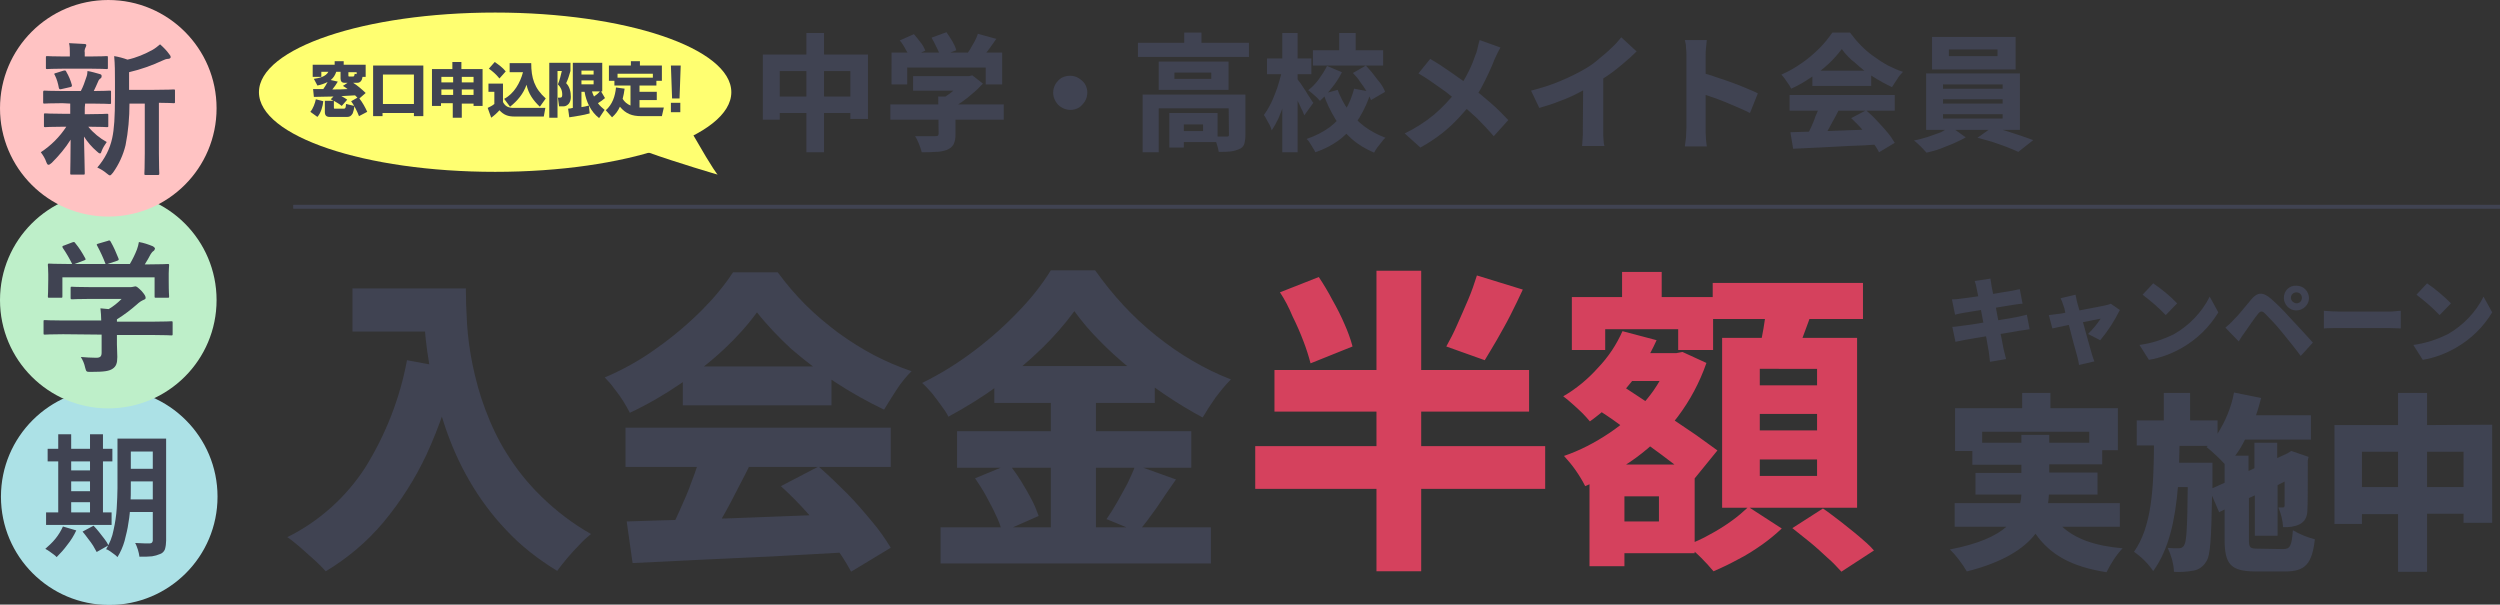 <?xml version="1.0" encoding="utf-8"?>
<!-- Generator: Adobe Illustrator 27.8.1, SVG Export Plug-In . SVG Version: 6.00 Build 0)  -->
<svg version="1.1" id="レイヤー_1" xmlns="http://www.w3.org/2000/svg" xmlns:xlink="http://www.w3.org/1999/xlink" x="0px"
	 y="0px" viewBox="0 0 637.2 154.1" style="enable-background:new 0 0 637.2 154.1;" xml:space="preserve">
<rect x="0" y="0" width="637.2" height="154.1" fill="#333333" stroke="none"/>
<style type="text/css">
	.st0{fill:#ACE1E6;}
	.st1{fill:#404352;}
	.st2{fill:#BEEFC9;}
	.st3{fill:#FFC3C3;}
	.st4{fill:#D5415D;}
	.st5{fill:#3F4352;}
	.st6{fill:#FFFF71;}
</style>
<g transform="translate(0 0)">
	<g transform="translate(0.243 98.994)">
		<g transform="translate(0 0)">
			<ellipse class="st0" cx="27.6" cy="27.6" rx="27.6" ry="27.6"/>
			<path class="st1" d="M31.2,12.8h9v3.3h-8.9L31.2,12.8z M31.2,20.5h9v3.2h-8.9L31.2,20.5z M31.2,28.3h9v3.2h-9V28.3z M38.6,12.8
				h3.5v26c0,0.7-0.1,1.5-0.3,2.2c-0.2,0.5-0.6,1-1.2,1.2c-0.7,0.3-1.4,0.5-2.1,0.6c-0.9,0.1-1.9,0.1-3.2,0.1
				c-0.1-0.6-0.2-1.2-0.4-1.8c-0.2-0.6-0.4-1.2-0.7-1.7c0.8,0,1.5,0.1,2.3,0.1h1.5c0.2,0,0.4-0.1,0.5-0.2c0.1-0.2,0.2-0.3,0.2-0.5
				V12.8z M29.7,12.8h3.4v12.4c0,1.3,0,2.7-0.1,4.3s-0.2,3.1-0.5,4.7c-0.2,1.6-0.6,3.1-1,4.7c-0.4,1.4-1,2.8-1.8,4.1
				c-0.3-0.3-0.5-0.5-0.8-0.7c-0.4-0.3-0.7-0.5-1.1-0.8c-0.3-0.2-0.6-0.4-1-0.5c0.9-1.5,1.6-3.2,1.9-4.9c0.4-1.8,0.7-3.7,0.8-5.5
				c0.1-1.9,0.2-3.6,0.2-5.2V12.8z M11.9,15.4h16.5v3.2H11.9V15.4z M16.2,20.9h8.2v2.8h-8.2L16.2,20.9z M16.2,26.2h8.2V29h-8.2
				L16.2,26.2z M11.5,31.6h16.7v3.2H11.5V31.6z M14.6,11.7h3.3v21.1h-3.3L14.6,11.7z M22.7,11.7H26v21.1h-3.3V11.7z M15.8,35.2
				l3.4,1c-0.6,1.3-1.4,2.6-2.3,3.7C16.1,41,15.2,42,14.2,43c-0.3-0.3-0.5-0.5-0.8-0.7c-0.4-0.3-0.7-0.5-1.1-0.8
				c-0.3-0.2-0.6-0.4-1-0.6c0.9-0.8,1.8-1.6,2.6-2.6C14.7,37.3,15.3,36.3,15.8,35.2z M20.8,36.5l2.8-1.5c0.5,0.5,0.9,1,1.4,1.6
				s0.9,1.2,1.4,1.8c0.4,0.5,0.7,1,1,1.6l-3,1.7c-0.3-0.5-0.6-1.1-0.9-1.6c-0.4-0.6-0.8-1.2-1.3-1.8C21.7,37.6,21.3,37.1,20.8,36.5z
				"/>
		</g>
	</g>
	<g transform="translate(0 48.886)">
		<ellipse class="st2" cx="27.6" cy="27.6" rx="27.6" ry="27.6"/>
		<path class="st1" d="M25.9,36.4v4.6c0,1-0.4,1.3-1.4,1.3c-1.3,0-2.6-0.1-3.9-0.2c0.5,0.8,0.9,1.7,1.1,2.7c0.3,1.1,0.3,1.1,1.4,1.1
			c3.5,0,4.7-0.2,5.6-0.8c0.9-0.6,1.2-1.4,1.2-3c0-1-0.1-2.3-0.1-3.2v-2.4h9.2c3.3,0,4.4,0.1,4.6,0.1c0.4,0,0.4,0,0.4-0.4v-2.8
			c0-0.4,0-0.4-0.4-0.4c-0.2,0-1.3,0.1-4.6,0.1h-9.2v-0.6c1.8-1.1,3.5-2.4,5.1-3.8c0.5-0.5,1.1-0.9,1.8-1.2c0.3-0.1,0.5-0.3,0.4-0.6
			c0-0.3-0.3-0.8-1-1.6c-0.9-0.9-1.3-1.2-1.6-1.2c-0.2,0-0.3,0.1-0.5,0.1c-0.3,0.1-0.6,0.1-0.9,0.1h-10c-3.4,0-4.6-0.1-4.7-0.1
			c-0.4,0-0.4,0-0.4,0.4V27c0,0.3,0,0.4,0.4,0.4c0.2,0,1.4-0.1,4.7-0.1h7.9c-1,1-2.1,1.9-3.3,2.6l-2.1-0.2c0.1,1,0.2,2.1,0.2,3.1
			h-9.7c-3.3,0-4.4-0.1-4.6-0.1c-0.4,0-0.4,0-0.4,0.4V36c0,0.4,0,0.4,0.4,0.4c0.2,0,1.3-0.1,4.6-0.1L25.9,36.4z M16.3,13.7
			c-0.4,0.1-0.5,0.2-0.3,0.6c0.9,1.3,1.7,2.7,2.4,4.1h-1c-3.4,0-4.6-0.1-4.8-0.1c-0.4,0-0.4,0-0.4,0.4c0,0.3,0.1,0.9,0.1,2.3v1.4
			c0,3.3-0.1,3.9-0.1,4.2c0,0.4,0,0.4,0.4,0.4h2.9c0.4,0,0.4,0,0.4-0.4v-4.8h23.5v4.8c0,0.4,0,0.4,0.4,0.4h2.9c0.4,0,0.4,0,0.4-0.4
			c0-0.2-0.1-0.8-0.1-4.1v-1.7c0-1.1,0.1-1.8,0.1-2c0-0.4,0-0.4-0.4-0.4c-0.2,0-1.4,0.1-4.8,0.1h-1c0.6-0.9,1-1.7,1.5-2.6
			c0.2-0.3,0.4-0.6,0.7-0.8c0.2-0.1,0.3-0.3,0.4-0.6c0-0.2-0.2-0.4-0.5-0.6c-1.2-0.5-2.4-0.9-3.6-1.1c-0.1,0.7-0.3,1.3-0.5,1.9
			c-0.5,1.3-1.1,2.5-1.8,3.7h-5.7l2.4-0.8c0.5-0.2,0.5-0.2,0.4-0.6c-0.6-1.5-1.2-2.9-2-4.3c-0.2-0.3-0.3-0.4-0.7-0.2l-2.4,0.7
			c-0.4,0.1-0.6,0.2-0.3,0.6c0.8,1.5,1.5,3,2.1,4.6H19l2.4-0.9c0.5-0.2,0.5-0.2,0.3-0.6c-0.7-1.3-1.5-2.6-2.5-3.8
			c-0.2-0.3-0.3-0.4-0.8-0.2L16.3,13.7z"/>
	</g>
	<ellipse class="st3" cx="27.6" cy="27.6" rx="27.6" ry="27.6"/>
	<path class="st1" d="M36.9,26.2v12.9c0,3.5-0.1,4.9-0.1,5.1c0,0.4,0,0.4,0.4,0.4h3c0.3,0,0.4,0,0.4-0.4c0-0.2-0.1-1.6-0.1-5.1V26.2
		c2.5,0,3.5,0.1,3.7,0.1c0.4,0,0.4,0,0.4-0.4v-2.7c0-0.4,0-0.4-0.4-0.4c-0.2,0-1.4,0.1-5,0.1h-6.3v-4.5c3-0.7,5.8-1.7,8.6-3
		c0.4-0.2,0.9-0.4,1.4-0.4c0.3,0,0.6-0.2,0.6-0.4c0-0.3-0.1-0.5-0.3-0.7c-0.7-1-1.5-1.8-2.4-2.6c-0.6,0.5-1.2,1-1.9,1.4
		c-2,1.1-4.1,2-6.4,2.5c-1.1-0.4-2.2-0.7-3.4-0.9c0.2,2.2,0.2,4.1,0.2,6.3v4c0,5.3-0.2,8.3-0.7,10.6c-0.6,2.8-1.9,5.3-3.8,7.5
		c0.9,0.4,1.7,0.9,2.4,1.5c0.4,0.3,0.6,0.5,0.8,0.5c0.3,0,0.4-0.3,0.8-0.7c1.5-2.1,2.6-4.5,3.2-7c0.7-3.5,1-7.1,1-10.6H36.9z
		 M17.9,26.4c0,0.6,0,1.2,0,2V29H16c-3.2,0-4.2-0.1-4.4-0.1c-0.4,0-0.4,0-0.4,0.4V32c0,0.4,0,0.4,0.4,0.4c0.2,0,1.3-0.1,4.4-0.1h0.9
		c-1.7,2.6-3.9,4.8-6.5,6.5c0.6,0.8,1.1,1.6,1.4,2.5c0.2,0.5,0.3,0.7,0.6,0.7c0.2,0,0.4-0.2,0.8-0.5c1.8-1.8,3.5-3.8,4.8-5.9
		c0,4.6-0.1,7.3-0.1,8.5c0,0.4,0,0.4,0.4,0.4h2.9c0.4,0,0.4,0,0.4-0.4c0-1.3-0.1-4.2-0.2-9.3c0.9,1.4,2,2.7,3.3,3.8
		c0.4,0.4,0.6,0.5,0.8,0.5c0.2,0,0.3-0.2,0.4-0.6c0.3-0.8,0.8-1.6,1.3-2.3c-1.8-1-3.4-2.3-4.7-3.9h0.3c3.1,0,4.2,0.1,4.4,0.1
		c0.4,0,0.4,0,0.4-0.4v-2.6c0-0.4,0-0.4-0.4-0.4c-0.2,0-1.3,0.1-4.4,0.1h-1.2v-0.7c0-0.7,0-1.4,0.1-2h1.7c3.2,0,4.3,0.1,4.5,0.1
		c0.4,0,0.4,0,0.4-0.4v-2.6c0-0.4,0-0.4-0.4-0.4s-1.4,0.1-4,0.1c0.4-0.8,0.7-1.5,1.1-2.4c0.1-0.3,0.3-0.6,0.6-0.8
		c0.2-0.1,0.3-0.3,0.3-0.6c0-0.3-0.1-0.4-0.4-0.5c-1.1-0.3-2-0.6-3.2-0.8c0,0.5-0.1,1.1-0.3,1.6c-0.4,1.2-0.8,2.4-1.4,3.5h-4.7
		c-3.2,0-4.3-0.1-4.5-0.1c-0.3,0-0.4,0-0.4,0.4V26c0,0.4,0,0.4,0.4,0.4c0.2,0,1.3-0.1,4.5-0.1L17.9,26.4z M22.8,17.5
		c3,0,4.1,0.1,4.3,0.1c0.4,0,0.4,0,0.4-0.4v-2.5c0-0.4,0-0.4-0.4-0.4c-0.2,0-1.2,0.1-4.3,0.1h-1.2v-1c-0.1-0.4,0-0.9,0.2-1.3
		c0.1-0.2,0.2-0.4,0.2-0.6c0-0.2-0.2-0.3-0.6-0.3c-1.3-0.1-2.5-0.1-3.8-0.2c0.2,0.8,0.2,1.6,0.2,2.4v1h-1.4c-3,0-4.1-0.1-4.3-0.1
		c-0.4,0-0.4,0-0.4,0.4v2.5c0,0.4,0,0.4,0.4,0.4c0.2,0,1.3-0.1,4.3-0.1L22.8,17.5z M17.9,22.2c0.4-0.1,0.5-0.2,0.4-0.6
		c-0.3-1.1-0.8-2.3-1.4-3.3c-0.1-0.3-0.2-0.4-0.7-0.3l-1.9,0.6c-0.5,0.1-0.6,0.2-0.3,0.6c0.5,1,0.8,2.1,1,3.2
		c0.1,0.4,0.3,0.4,0.7,0.3L17.9,22.2z"/>
</g>
<g transform="translate(73.234 8.208)">
	<path class="st1" d="M16.6,65.3h23v11h-23V65.3z M34.3,65.3h11.2c0,2.6,0.1,5.6,0.3,8.9c0.2,3.5,0.7,7,1.4,10.5
		C48,88.5,49,92.3,50.4,96c1.5,4,3.3,7.9,5.6,11.5c2.5,4,5.4,7.6,8.8,10.9c3.8,3.7,8,6.9,12.6,9.5c-1,0.8-2,1.7-2.9,2.7
		c-1.1,1.1-2.2,2.3-3.2,3.5c-1,1.2-1.9,2.3-2.5,3.2c-4.8-2.9-9.3-6.4-13.1-10.5c-3.6-3.8-6.7-8-9.3-12.5c-2.5-4.3-4.5-8.8-6.1-13.5
		c-1.5-4.4-2.7-8.8-3.6-13.4c-0.8-4-1.4-8.1-1.7-12.2C34.5,71.4,34.3,68.1,34.3,65.3z M30.5,83.6l12.4,2.3
		c-1.7,7.5-4.2,14.7-7.4,21.7c-2.9,6.2-6.6,12-11,17.3c-4.2,5-9.2,9.2-14.7,12.5c-0.9-1-1.8-1.9-2.8-2.8c-1.2-1.1-2.5-2.2-3.7-3.3
		c-1.3-1.1-2.4-2-3.3-2.6c8.1-4,15-10.2,19.9-17.8C25.1,102.5,28.7,93.3,30.5,83.6z M86.5,124.7c4.9-0.2,10.6-0.3,16.9-0.5
		c6.3-0.2,13-0.4,20-0.7c7-0.3,13.9-0.5,20.6-0.8l-0.3,9.8c-6.5,0.4-13.2,0.7-19.9,1.1c-6.7,0.3-13.2,0.6-19.3,0.9
		c-6.1,0.3-11.6,0.6-16.5,0.8L86.5,124.7z M86.2,100.8h67.6v10H86.2V100.8z M100.8,85.2h37.9v9.9h-37.9L100.8,85.2z M105.4,107.4
		l12.3,3.3c-1.2,2.5-2.6,5-3.9,7.6s-2.7,5-4,7.3c-1.3,2.3-2.5,4.3-3.7,6.1l-9.4-3.1c1.1-2,2.2-4.2,3.3-6.7c1.1-2.4,2.2-4.9,3.1-7.5
		C104.1,111.9,104.8,109.6,105.4,107.4L105.4,107.4z M125.8,115.7l9.6-5c2.4,2.1,4.7,4.3,7.1,6.7c2.4,2.4,4.5,4.9,6.5,7.3
		c1.8,2.1,3.4,4.4,4.8,6.7l-10.1,6.1c-1.3-2.4-2.8-4.8-4.5-6.9c-1.9-2.6-4.1-5.2-6.4-7.8C130.5,120.2,128.1,117.8,125.8,115.7
		L125.8,115.7z M119.7,71.4c-2.4,3.3-5.2,6.4-8.3,9.3c-3.5,3.3-7.3,6.2-11.2,8.9c-4.1,2.8-8.4,5.3-12.9,7.4c-0.5-1-1.1-2-1.7-3
		c-0.7-1.1-1.5-2.2-2.3-3.2c-0.7-1-1.5-1.9-2.4-2.8c4.7-2,9.2-4.5,13.3-7.5c4.1-2.9,7.9-6.1,11.4-9.6c3-3,5.7-6.2,8-9.7H125
		c2.2,3,4.5,5.7,7.1,8.3c2.6,2.6,5.4,4.9,8.3,7.1c2.9,2.1,5.9,4,9.1,5.7c3.1,1.6,6.3,3,9.6,4.1c-1.4,1.4-2.7,3-3.8,4.7
		c-1.2,1.8-2.2,3.5-3.2,5.1c-4.2-2-8.3-4.3-12.3-6.9c-4-2.6-7.8-5.5-11.5-8.7C125.2,77.7,122.3,74.7,119.7,71.4z M200.6,71.1
		c-2.5,3.4-5.3,6.6-8.3,9.5c-3.5,3.4-7.2,6.5-11.1,9.4c-4,3-8.3,5.6-12.7,8c-0.5-1-1.1-1.9-1.8-2.8c-0.8-1.1-1.6-2.2-2.4-3.2
		c-0.8-0.9-1.6-1.8-2.5-2.6c4.7-2.3,9.2-5.1,13.4-8.3c4.1-3.1,7.9-6.5,11.4-10.2c3-3.1,5.7-6.5,8-10.2h11.3c2.2,3.1,4.6,6.1,7.2,8.9
		c2.6,2.8,5.4,5.4,8.4,7.8c2.9,2.3,6,4.5,9.3,6.4c3.1,1.8,6.3,3.4,9.7,4.7c-1.4,1.4-2.7,3-3.9,4.6c-1.2,1.7-2.3,3.4-3.3,5.1
		c-3.2-1.7-6.3-3.6-9.3-5.6c-3.1-2.1-6.2-4.4-9.1-6.8c-2.9-2.4-5.6-4.8-8-7.3C204.5,76.1,202.5,73.7,200.6,71.1z M180.2,85.1h40.9
		v9.4h-40.9V85.1z M170.7,101.7h59.7v9.3h-59.7L170.7,101.7z M166.5,126.2h68.9v9.2h-68.9V126.2z M194.6,88.9h11.5v41.8h-11.5
		L194.6,88.9z M175.3,113.7l8.7-3.6c1,1.3,2,2.7,3,4.3s1.9,3.2,2.7,4.7c0.7,1.3,1.3,2.8,1.8,4.2l-9.3,4.1c-0.4-1.5-0.9-2.9-1.6-4.3
		c-0.7-1.6-1.6-3.2-2.5-4.9S176.2,115.1,175.3,113.7z M216.2,110.3l10.3,3.7c-1.7,2.4-3.4,4.9-5,7.3c-1.5,2.1-3,4.2-4.7,6.1l-8-3.3
		c0.9-1.3,1.8-2.7,2.7-4.3s1.8-3.2,2.7-4.9C214.9,113.4,215.6,111.9,216.2,110.3z"/>
	<path class="st4" d="M253,66.3l9.9-3.9c1.2,1.8,2.4,3.8,3.5,5.9c1.2,2.1,2.2,4.1,3.1,6.2c0.8,1.8,1.5,3.7,2,5.6l-10.7,4.3
		c-0.5-1.9-1.1-3.8-1.8-5.6c-0.8-2.1-1.7-4.2-2.8-6.4C255.3,70.2,254.2,68.1,253,66.3z M303.2,62l11.7,3.6c-1,2.2-2.1,4.4-3.2,6.6
		c-1.1,2.2-2.3,4.2-3.4,6.2c-1.1,1.9-2.2,3.7-3.1,5.2l-9.8-3.5c0.9-1.6,1.9-3.5,2.8-5.6s1.9-4.2,2.8-6.4
		C301.9,66,302.6,63.9,303.2,62L303.2,62z M251.6,86.1h64.9v10.6h-64.9V86.1z M246.7,105.5h73.9v10.9h-73.9L246.7,105.5z
		 M277.6,60.8H289v76.6h-11.4V60.8z M337.9,81.8h16.2v7.1h-16.2V81.8z M340.2,61.1h10.1v13.2h-10.1L340.2,61.1z M336.7,110.2h22
		v22.6h-22v-8.1h12.9v-6.4h-12.9L336.7,110.2z M327.4,67.5h36V81h-8.9v-5.3h-18.6V81h-8.5V67.5z M331.9,110.2h8.9v25.9h-8.9V110.2z
		 M352.3,81.8h1.7l1.6-0.3l6.1,2.8c-1.7,4.9-4.2,9.6-7.3,13.7c-3,4-6.6,7.5-10.7,10.5c-4,2.9-8.4,5.3-12.9,7.2
		c-0.7-1.4-1.5-2.7-2.4-4c-0.9-1.3-1.9-2.5-3-3.7c4.1-1.4,7.9-3.4,11.5-5.8c3.6-2.4,6.7-5.2,9.5-8.5c2.6-3.1,4.6-6.6,5.9-10.4
		L352.3,81.8z M340.3,76.2l8.7,2.3c-1.9,4.2-4.3,8.2-7.3,11.7c-2.8,3.4-6.1,6.4-9.7,9c-0.6-0.7-1.2-1.4-1.9-2.1
		c-0.8-0.8-1.7-1.6-2.6-2.4s-1.6-1.4-2.3-1.9c3.3-1.9,6.3-4.4,8.8-7.2C336.7,82.8,338.8,79.6,340.3,76.2L340.3,76.2z M333.1,95.6
		l5.6-6.5c1.9,1.3,4.1,2.7,6.5,4.3s4.7,3.1,7.1,4.7c2.4,1.6,4.6,3.1,6.8,4.6c2.1,1.5,3.9,2.8,5.4,3.9l-6.1,7.5
		c-1.4-1.2-3.1-2.6-5.1-4.1c-2.1-1.6-4.2-3.2-6.6-4.9c-2.3-1.7-4.7-3.3-7-5S335.1,96.9,333.1,95.6L333.1,95.6z M363.3,63.9h38.3v9.2
		h-38.3V63.9z M375.3,97.3v4.2h14.6v-4.2H375.3z M375.3,108.9v4.2h14.6v-4.2H375.3z M375.3,85.8V90h14.6v-4.2H375.3z M365.7,77.9
		h34.4v43.3h-34.4L365.7,77.9z M377.1,68.9l11.8,1.4c-0.8,2.5-1.7,4.9-2.6,7.3c-0.9,2.4-1.8,4.4-2.5,6.2l-8.9-1.6
		c0.3-1.3,0.6-2.7,0.9-4.3s0.6-3.1,0.8-4.7C376.9,71.6,377,70.1,377.1,68.9L377.1,68.9z M372.4,121l8.5,5.5c-1.6,1.5-3.3,2.9-5,4.1
		c-2,1.4-4,2.7-6.2,3.8c-2,1.1-4.1,2.1-6.2,3c-1-1.2-2-2.3-3.1-3.4c-1.3-1.3-2.6-2.4-3.7-3.3c2-0.7,4-1.6,5.9-2.7
		c1.9-1,3.8-2.2,5.6-3.5C369.6,123.5,371,122.3,372.4,121L372.4,121z M383.6,126.4l7.8-5c1.5,1,3,2.2,4.6,3.4
		c1.6,1.3,3.2,2.5,4.7,3.8c1.3,1.1,2.6,2.2,3.7,3.5l-8.3,5.4c-1.1-1.2-2.2-2.4-3.5-3.5c-1.4-1.3-2.9-2.7-4.5-4
		C386.5,128.7,385,127.5,383.6,126.4L383.6,126.4z"/>
	<path class="st1" d="M121.2,5.7H148v16.4h-4.5V9.9h-18v12.4h-4.3V5.7z M123.5,16.4H146v4.2h-22.5V16.4z M132.3,0.2h4.5v30.4h-4.5
		V0.2z M159.5,11.2H174v3.7h-14.5V11.2z M153.7,18.4h28.9v3.9h-28.9V18.4z M165.9,16.4h4.4v9.7c0,0.9-0.1,1.7-0.5,2.5
		c-0.4,0.7-1,1.1-1.7,1.4c-0.9,0.3-1.8,0.5-2.8,0.5c-1.1,0.1-2.3,0.1-3.6,0.1c-0.2-0.7-0.4-1.4-0.7-2.1c-0.3-0.7-0.6-1.4-1-2
		c0.6,0,1.3,0,2,0c0.7,0,1.3,0,1.9,0h1.2c0.2,0,0.5,0,0.7-0.1c0.1-0.1,0.2-0.3,0.2-0.5L165.9,16.4z M172.6,11.2h1.1l0.9-0.2l2.7,2.1
		c-0.8,0.8-1.6,1.7-2.5,2.4c-0.9,0.8-1.9,1.6-2.9,2.3c-1,0.7-2,1.3-3.1,1.9c-0.3-0.5-0.7-0.9-1.1-1.3c-0.4-0.4-0.8-0.8-1.2-1.2
		c0.8-0.5,1.6-1,2.4-1.6c0.8-0.6,1.5-1.2,2.2-1.9c0.6-0.5,1.1-1.1,1.6-1.8L172.6,11.2z M154,5.2h28.2v8.1H178V9h-20v4.3h-4V5.2z
		 M176,0.4l4.7,1.3c-0.8,1.1-1.5,2.2-2.3,3.2c-0.8,1-1.5,1.9-2.1,2.6l-3.5-1.3c0.4-0.6,0.8-1.2,1.2-1.8c0.4-0.7,0.8-1.4,1.2-2.1
		C175.5,1.7,175.8,1.1,176,0.4L176,0.4z M156.1,2.1l3.6-1.6c0.6,0.7,1.2,1.4,1.7,2.1c0.5,0.6,0.9,1.3,1.2,2.1l-3.9,1.8
		c-0.3-0.7-0.7-1.5-1.1-2.1C157.2,3.6,156.7,2.8,156.1,2.1L156.1,2.1z M164.2,1.4l3.8-1.4c0.5,0.7,1,1.5,1.5,2.3
		c0.4,0.7,0.8,1.5,1,2.3l-4.1,1.6c-0.2-0.8-0.5-1.6-0.9-2.3C165.1,3,164.6,2.1,164.2,1.4L164.2,1.4z M199.5,11.1
		c0.8,0,1.5,0.2,2.2,0.6c0.6,0.4,1.2,0.9,1.6,1.5c0.4,0.7,0.6,1.4,0.6,2.2c0,0.8-0.2,1.5-0.6,2.2c-0.4,0.6-0.9,1.2-1.5,1.6
		c-0.7,0.4-1.4,0.6-2.2,0.6c-0.8,0-1.5-0.2-2.2-0.6c-0.7-0.4-1.2-0.9-1.6-1.6c-0.4-0.7-0.6-1.4-0.6-2.2c0-0.8,0.2-1.5,0.6-2.2
		c0.4-0.6,0.9-1.2,1.6-1.6C198,11.3,198.7,11.1,199.5,11.1z M216.8,2.7h28.3v3.6h-28.3V2.7z M228.6,0.1h4.4v4.4h-4.4V0.1z M218,15.9
		h23.4v3.5h-19.3v11.2H218L218,15.9z M239.9,15.9h4.3v10.3c0,0.8-0.1,1.6-0.3,2.3c-0.2,0.6-0.7,1.1-1.3,1.3
		c-0.7,0.3-1.4,0.5-2.2,0.6c-0.9,0.1-1.8,0.1-3,0.1c-0.1-0.7-0.3-1.4-0.5-2c-0.2-0.7-0.5-1.3-0.8-1.9c0.6,0,1.3,0,2,0
		c0.7,0,1.1,0,1.3,0c0.2,0,0.3,0,0.5-0.1c0.1-0.1,0.1-0.2,0.1-0.4L239.9,15.9z M224.8,20.6h3.7v8.8h-3.7V20.6z M226.6,20.6h10.5V28
		h-10.5v-2.8h6.8v-1.7h-6.8V20.6z M226.1,10.3v1.6h9.4v-1.6H226.1z M222.1,7.5h17.8v7.2h-17.8V7.5z M261.4,4.6h17.9v3.9h-17.9V4.6z
		 M268.1,0.2h4.2v6.1h-4.2V0.2z M265,8.6l3.8,1.6c-0.7,1.4-1.6,2.8-2.6,4c-0.9,1.2-1.9,2.3-3,3.3c-0.4-0.5-0.9-1-1.4-1.4
		c-0.6-0.5-1.1-1-1.6-1.3c1-0.8,1.9-1.7,2.7-2.8C263.7,10.9,264.4,9.8,265,8.6L265,8.6z M271.6,10.4l3.3-1.9
		c0.6,0.7,1.3,1.4,1.9,2.2c0.6,0.8,1.2,1.6,1.8,2.3c0.5,0.7,0.9,1.4,1.2,2.2l-3.6,2.1c-0.3-0.8-0.7-1.5-1.1-2.2
		c-0.5-0.8-1-1.6-1.7-2.5C272.9,11.8,272.3,11.1,271.6,10.4L271.6,10.4z M267.7,14.7c0.7,1.8,1.6,3.6,2.7,5.1c1.2,1.6,2.5,3,4.1,4.2
		c1.6,1.2,3.5,2.2,5.4,2.9c-0.4,0.3-0.7,0.7-1,1.1c-0.4,0.5-0.7,0.9-1.1,1.4c-0.3,0.4-0.6,0.9-0.8,1.3c-2.1-0.9-4-2-5.7-3.5
		c-1.7-1.5-3.1-3.2-4.2-5.1c-1.2-2-2.3-4.2-3-6.4L267.7,14.7z M271.9,14.4l4.3,0.8c-0.7,2.3-1.7,4.5-2.9,6.5c-1.2,2-2.8,3.8-4.6,5.3
		c-2,1.6-4.3,2.8-6.7,3.6c-0.1-0.3-0.3-0.7-0.6-1.1c-0.2-0.4-0.5-0.8-0.8-1.3c-0.2-0.4-0.5-0.7-0.8-1c2.1-0.7,4.1-1.7,5.9-3
		c1.6-1.2,2.9-2.7,4-4.4C270.7,18.1,271.4,16.3,271.9,14.4L271.9,14.4z M249.7,6.7H261v4h-11.3V6.7z M253.6,0.2h3.9v30.4h-3.9V0.2z
		 M253.6,9.5l2.4,0.8c-0.2,1.3-0.5,2.6-0.8,4c-0.3,1.4-0.7,2.7-1.2,4c-0.4,1.3-0.9,2.5-1.4,3.7c-0.5,1-1,2-1.7,3
		c-0.2-0.7-0.5-1.4-0.9-2c-0.4-0.7-0.7-1.4-1.1-1.9c0.6-0.8,1.1-1.6,1.5-2.4c0.5-0.9,0.9-1.9,1.3-2.9c0.4-1,0.8-2.1,1.1-3.2
		C253.1,11.5,253.4,10.5,253.6,9.5L253.6,9.5z M257.4,11.9c0.3,0.4,0.6,0.8,0.9,1.2c0.4,0.6,0.8,1.2,1.2,1.8
		c0.4,0.7,0.8,1.3,1.2,1.9c0.4,0.6,0.6,1,0.8,1.2l-2.3,3.2c-0.2-0.5-0.4-1.1-0.8-1.8c-0.3-0.7-0.6-1.4-1-2.1c-0.4-0.7-0.7-1.4-1-2
		c-0.3-0.6-0.6-1.2-0.9-1.6L257.4,11.9z M309.2,3.9c-0.3,0.5-0.5,1-0.8,1.5c-0.3,0.6-0.5,1.1-0.7,1.5c-0.4,1.1-0.9,2.2-1.5,3.5
		s-1.2,2.5-1.9,3.8c-0.7,1.3-1.5,2.5-2.4,3.7c-1,1.4-2.2,2.7-3.3,3.9c-1.3,1.4-2.7,2.7-4.2,3.9c-1.8,1.4-3.6,2.6-5.6,3.7l-4-3.6
		c2.7-1.3,5.2-2.9,7.5-4.8c2.1-1.8,4-3.8,5.7-6c1.2-1.5,2.2-3.2,3.1-5c0.8-1.6,1.4-3.2,2-4.9c0.1-0.4,0.3-1,0.4-1.6
		c0.1-0.6,0.3-1.1,0.4-1.5L309.2,3.9z M291.3,6.8c0.8,0.5,1.7,1,2.6,1.6c0.9,0.6,1.8,1.2,2.8,1.9s1.8,1.3,2.7,1.9
		c0.9,0.6,1.6,1.2,2.3,1.7c1.8,1.4,3.5,2.8,5.1,4.2c1.7,1.5,3.1,2.9,4.4,4.3l-3.7,4.1c-1.4-1.6-2.8-3.1-4.3-4.6
		c-1.5-1.4-3.1-2.8-4.8-4.2c-0.6-0.5-1.2-1-2-1.6c-0.7-0.6-1.5-1.2-2.4-1.8c-0.9-0.6-1.8-1.3-2.7-1.9c-1-0.7-2-1.3-3-1.9L291.3,6.8z
		 M317,14.9c2.7-0.7,5.3-1.5,7.8-2.6c2.1-0.9,4.2-1.9,6.2-3.1c1.2-0.7,2.3-1.5,3.3-2.4c1.1-0.9,2.2-1.8,3.2-2.8
		c0.9-0.8,1.7-1.7,2.5-2.7l3.9,3.6c-1,1-2.1,2-3.3,3s-2.4,2-3.7,2.9c-1.3,0.9-2.6,1.7-3.8,2.5c-1.2,0.7-2.6,1.4-4.1,2.2
		c-1.5,0.8-3.1,1.5-4.8,2.1c-1.7,0.7-3.4,1.2-5.1,1.7L317,14.9z M330.3,11.4l5.1-1.2v14.4c0,0.5,0,1,0,1.6s0.1,1.1,0.1,1.6
		c0,0.4,0.1,0.8,0.2,1.2h-5.7c0-0.3,0.1-0.7,0.1-1.2c0-0.5,0.1-1.1,0.1-1.6c0-0.6,0-1.1,0-1.6L330.3,11.4z M356.6,24.4V6
		c0-0.6,0-1.3-0.1-2c0-0.7-0.1-1.3-0.3-2h5.6c-0.1,0.6-0.1,1.2-0.2,1.9c-0.1,0.7-0.1,1.4-0.1,2.1v5.6c0,1.2,0,2.5,0,3.8
		c0,1.3,0,2.6,0,3.8v5.2c0,0.3,0,0.7,0,1.3c0,0.6,0.1,1.1,0.1,1.8c0.1,0.6,0.1,1.2,0.2,1.6h-5.6c0.1-0.6,0.2-1.4,0.3-2.3
		C356.5,25.9,356.6,25.1,356.6,24.4L356.6,24.4z M360.4,10.3c1.1,0.3,2.3,0.6,3.6,1.1c1.3,0.4,2.7,0.9,4.1,1.4
		c1.4,0.5,2.7,1,3.8,1.5c1.2,0.5,2.2,0.9,2.9,1.3l-2,5c-0.9-0.5-1.9-0.9-3-1.4c-1.1-0.5-2.2-0.9-3.3-1.4c-1.1-0.4-2.2-0.9-3.2-1.2
		c-1.1-0.4-2-0.7-2.9-1L360.4,10.3z M383.1,25.5c2-0.1,4.2-0.1,6.7-0.2s5.1-0.2,7.9-0.3c2.8-0.1,5.5-0.2,8.2-0.3l-0.1,3.9
		c-2.6,0.2-5.2,0.3-7.9,0.4l-7.6,0.4c-2.4,0.1-4.6,0.2-6.5,0.3L383.1,25.5z M382.9,16h26.8v4h-26.8V16z M388.7,9.8h15v3.9h-15V9.8z
		 M390.5,18.6l4.9,1.3c-0.5,1-1,2-1.6,3c-0.5,1-1.1,2-1.6,2.9c-0.5,0.9-1,1.7-1.5,2.4l-3.7-1.2c0.4-0.8,0.9-1.7,1.3-2.6s0.9-2,1.2-3
		C390,20.4,390.3,19.5,390.5,18.6L390.5,18.6z M398.6,21.9l3.8-2c0.9,0.8,1.9,1.7,2.8,2.7c0.9,1,1.8,1.9,2.6,2.9
		c0.7,0.8,1.3,1.7,1.9,2.7l-4,2.4c-0.5-1-1.1-1.9-1.8-2.7c-0.8-1-1.6-2-2.5-3.1C400.5,23.7,399.5,22.8,398.6,21.9z M396.2,4.3
		c-1,1.3-2.1,2.6-3.3,3.7c-1.4,1.3-2.9,2.5-4.5,3.5c-1.6,1.1-3.3,2.1-5.1,2.9c-0.2-0.4-0.4-0.8-0.7-1.2c-0.3-0.4-0.6-0.9-0.9-1.3
		c-0.3-0.4-0.6-0.8-0.9-1.1c1.9-0.8,3.6-1.8,5.3-3c1.6-1.1,3.1-2.4,4.5-3.8c1.2-1.2,2.2-2.5,3.2-3.9h4.5c0.9,1.2,1.8,2.3,2.8,3.3
		c1,1,2.1,2,3.3,2.8c1.1,0.8,2.3,1.6,3.6,2.3c1.2,0.6,2.5,1.2,3.8,1.6c-0.6,0.6-1.1,1.2-1.5,1.9c-0.5,0.7-0.9,1.4-1.3,2
		c-1.7-0.8-3.3-1.7-4.9-2.7c-1.6-1-3.1-2.2-4.5-3.5C398.4,6.9,397.2,5.7,396.2,4.3L396.2,4.3z M423.5,4.4v1.7h12.4V4.4H423.5z
		 M419.2,1.2h21.3v8.3h-21.3L419.2,1.2z M422,17.1v1.1h15.2v-1.1H422z M422,20.9V22h15.2v-1.1H422z M422,13.3v1.1h15.2v-1.1H422z
		 M417.7,10.5h23.9v14.4h-23.9L417.7,10.5z M424,24.1l3.8,2.7c-1,0.6-2,1-3,1.5c-1.1,0.5-2.3,0.9-3.5,1.4s-2.4,0.7-3.5,1
		c-0.5-0.5-1-1.1-1.5-1.6c-0.6-0.6-1.2-1.1-1.7-1.5c1.2-0.2,2.4-0.6,3.5-0.9c1.2-0.4,2.3-0.8,3.4-1.2C422.3,25,423.2,24.5,424,24.1
		L424,24.1z M430.8,26.9l3.8-2.7c1.2,0.3,2.4,0.6,3.6,1c1.3,0.4,2.5,0.8,3.7,1.2c1.2,0.4,2.2,0.8,3.1,1.1l-3.8,3
		c-0.8-0.4-1.9-0.8-3.1-1.3c-1.2-0.4-2.4-0.9-3.7-1.3C433.2,27.6,432,27.2,430.8,26.9L430.8,26.9z"/>
	<g transform="translate(423.775 62.808)">
		<g transform="translate(0 29.03)">
			<path class="st5" d="M8.2,12.9V10h27.3v2.8H25.3v-2h-7.1v2H8.2z M43.3,34.2v-6H25c0.1-0.7,0.2-1.4,0.2-2.2h12.4v-5.6H25.3v-2.1
				h13.5v-3.6h4V4H25.6V0.1h-7.2V4H1.3v10.9h4.4v3.5h12.5v2.1H6.5V26h11.7c0,0.7-0.1,1.4-0.3,2.2H1.2v6h13.2
				C11.7,36.6,7.2,38.6,0,40c1.7,1.7,3.1,3.6,4.3,5.6c9.1-2.3,14.5-5.7,17.5-9.6c3.8,5.4,9.2,8.4,18.1,9.8c1.1-2.2,2.4-4.3,4.1-6.1
				c-7.1-0.6-12-2.4-15.4-5.5L43.3,34.2z M66.9,24.4l0-4v-2.5h-8.5c0-1.4,0.1-2.9,0.1-4.3h7.2l-0.3,0.3c1.6,1.3,3.1,2.7,4.6,4.3v4.8
				L66.9,24.4z M78.7,39.8c-2.3,0-2.5-0.2-2.5-2.4V26.9l1.5-0.7v10.3h5.8V23.6l1.8-0.9c0,3.8,0,5.7,0,6c0,0.5-0.2,0.6-0.5,0.6
				c-0.4,0-0.7,0-1.1,0c0.7,1.6,1.1,3.3,1.2,5c1.4,0.1,2.9-0.1,4.2-0.7c1.3-0.7,2-1.8,2-3.7c0.1-1.5,0.1-5.8,0.1-12.6l0.2-0.9
				L87,14.9L86,15.5l-0.4,0.2l-2.2,1v-3.9h-5.8v6.5l-1.5,0.7v-3.9h-3.4c1-1.3,1.8-2.7,2.5-4.1H92V5.8H78c0.5-1.4,0.9-2.9,1.3-4.4
				L72.4,0c-0.7,3.8-2.2,7.3-4.2,10.5V7.1h-7v-7h-6.7v7h-6.9v6.4H52c-0.1,10.7-0.5,20.6-5.1,27.1c1.9,1.3,3.6,3,4.9,4.9
				c4-5.5,5.6-13,6.3-21.4h2.5c-0.1,10.2-0.3,13.9-0.9,14.8c-0.2,0.5-0.8,0.8-1.3,0.8c-1,0-2,0-2.9-0.1c0.9,1.9,1.5,4,1.6,6.1
				c1.6,0.1,3.3,0,4.9-0.3c1.4-0.2,2.6-1.1,3.3-2.3c1.1-1.5,1.3-6,1.5-16.8l1.8,4.2l1.4-0.7v7.7c0,6.3,1.6,8.1,7.9,8.1h7.6
				c5,0,6.8-1.9,7.5-8.2c-2-0.5-3.9-1.3-5.6-2.3c-0.3,4-0.7,4.8-2.5,4.8L78.7,39.8z M121.6,24.1v-9h9.3v9H121.6z M105,24.1v-9h9.2v9
				H105z M121.6,8.3V0.1h-7.4v8.2H98v25.2h7v-2.5h9.2v14.7h7.4V30.9h9.3v2.3h7.3V8.2L121.6,8.3z"/>
		</g>
		<path class="st1" d="M19.6,9.2c-0.7,0.2-1.7,0.4-2.6,0.6c-1,0.2-2.8,0.5-4.7,0.8l-0.6-3.2l4.3-0.7c0.8-0.1,1.8-0.3,2.5-0.3
			l-0.7-3.7C17,2.8,16,3.1,15.2,3.2c-0.8,0.1-2.4,0.4-4.2,0.7c-0.2-0.9-0.3-1.6-0.4-2c-0.1-0.6-0.2-1.5-0.3-1.9l-4,0.6
			c0.2,0.6,0.4,1.2,0.5,1.9l0.4,2C5.3,4.8,3.6,5,2.8,5.1C2.1,5.2,1.4,5.3,0.5,5.3l0.8,3.9C2.1,9,2.8,8.8,3.6,8.7
			C4.2,8.6,5.9,8.3,7.9,8l0.6,3.2c-2.2,0.4-4.2,0.7-5.3,0.8c-0.8,0.1-2,0.3-2.6,0.3l0.8,3.8c0.5-0.1,1.4-0.3,2.5-0.5
			c1-0.2,3-0.5,5.3-0.9c0.3,1.8,0.6,3.3,0.7,4c0.1,0.7,0.2,1.6,0.3,2.5l4.1-0.7c-0.2-0.8-0.4-1.7-0.6-2.4c-0.2-0.8-0.4-2.3-0.8-4
			c1.9-0.3,3.7-0.6,4.7-0.8c0.9-0.1,2-0.3,2.7-0.4L19.6,9.2z M38.3,15.7c2-2.4,3.6-4.9,5-7.7L41,6.4c-0.4,0.2-0.9,0.3-1.3,0.4
			c-1,0.2-3.9,0.8-6.7,1.3l-0.6-2.1c-0.1-0.6-0.3-1.3-0.4-1.9l-3.8,0.9c0.3,0.6,0.5,1.2,0.7,1.8c0.2,0.5,0.4,1.2,0.5,1.9
			c-0.9,0.2-1.6,0.3-1.9,0.3c-0.8,0.1-1.5,0.2-2.3,0.3l0.9,3.4c0.8-0.2,2.4-0.5,4.2-0.9c0.8,3.1,1.7,6.6,2.1,7.9
			c0.2,0.7,0.4,1.5,0.5,2.3l3.9-0.9c-0.2-0.5-0.6-1.7-0.7-2.1c-0.4-1.3-1.3-4.7-2.2-7.9c2.1-0.4,4-0.8,4.5-0.9
			c-0.9,1.4-2,2.7-3.2,3.9L38.3,15.7z M51.8,1.2l-2.7,2.9c2.1,1.6,4.1,3.3,5.9,5.2l2.9-3C56.1,4.4,54,2.7,51.8,1.2L51.8,1.2z
			 M48.3,16.9l2.4,3.8c3-0.5,5.9-1.6,8.5-3.1c3.8-2.2,6.9-5.2,9.2-9l-2.2-4c-2,4-5.2,7.3-9,9.5C54.4,15.5,51.4,16.5,48.3,16.9
			L48.3,16.9z M86.9,4.9c0-0.8,0.6-1.4,1.4-1.4c0.8,0,1.4,0.6,1.4,1.4c0,0.8-0.6,1.4-1.4,1.4C87.5,6.2,86.9,5.6,86.9,4.9z M85.1,4.9
			c0,1.7,1.4,3.2,3.1,3.2c0,0,0,0,0.1,0c1.7,0,3.2-1.4,3.2-3.1c0,0,0,0,0,0c0-1.8-1.4-3.2-3.2-3.2c0,0,0,0,0,0
			C86.5,1.7,85.1,3.1,85.1,4.9C85.1,4.8,85.1,4.9,85.1,4.9L85.1,4.9z M70.2,12.5l3.4,3.5c0.4-0.7,1-1.6,1.6-2.4
			c0.9-1.3,2.4-3.5,3.3-4.6c0.6-0.8,1.1-0.8,1.8-0.1c1.5,1.5,2.9,3,4.2,4.6c1.3,1.6,3.5,4.3,4.9,6.2l3.1-3.4
			c-1.7-1.9-4.3-4.7-5.9-6.4c-1.5-1.7-3.1-3.3-4.8-4.8c-2.1-1.8-3.5-1.6-5,0.2c-1.7,2-3.4,4.2-4.5,5.2
			C71.6,11.3,70.9,11.9,70.2,12.5L70.2,12.5z M95.3,12.7c1-0.1,2.7-0.1,4.1-0.1h12.6c1,0,2.3,0.1,2.9,0.1V8.2
			c-0.7,0-1.8,0.2-2.9,0.2H99.4c-1.2,0-3.1-0.1-4.1-0.2V12.7z M121.6,1.2l-2.7,2.9c2.1,1.6,4.1,3.3,5.9,5.2l2.9-3
			C125.8,4.4,123.8,2.7,121.6,1.2L121.6,1.2z M118.1,16.9l2.4,3.8c3-0.5,5.9-1.6,8.5-3.1c3.8-2.2,6.9-5.2,9.2-9l-2.2-4
			c-2,4-5.2,7.3-9,9.5C124.2,15.5,121.2,16.5,118.1,16.9L118.1,16.9z"/>
	</g>
	<path class="st1" d="M563.9,45H1.5v-1h562.5V45z"/>
</g>
<ellipse class="st6" cx="126.2" cy="23.5" rx="60.2" ry="20.3"/>
<path class="st6" d="M164.6,24.7c0,0-7.9,11.1,0.2,14s18.1,5.8,18.1,5.8s-1-1-6.1-9.9S164.6,24.7,164.6,24.7z"/>
<g>
	<path class="st1" d="M80.9,29.8l-1.8-1.3c0.7-0.8,1.2-2.2,1.4-3.2l1.9,0.5C82.3,27,81.8,28.8,80.9,29.8z M88.5,29.8H84
		c-0.8,0-1.2-0.4-1.2-1.2v-2.9H85c-0.2-0.1-0.5-0.3-0.7-0.4l0.7-0.7c-1.7,0-3.3,0.1-5,0.1l-0.2-2h2.6c0.4-0.6,0.8-1.2,1.1-1.8
		c-0.8,0.4-1.6,0.7-2.6,0.9L80,20.1c1.3-0.2,3-0.5,3.7-1.8h-1.8v1.3h-2.2v-3.1h5.6v-0.9h2.3v0.9h5.6v3.1h-0.8
		c-0.1,0.8-0.5,1.5-1.3,1.5H90c1,0.6,2.4,1.8,3.2,2.6l-1.6,1.4c0.8,1,1.5,2.3,2,3.4l-2.1,1.1c-0.4-1.1-1.3-2.9-2-3.8l1.6-0.9
		c-0.2-0.2-0.4-0.4-0.6-0.6c-1.2,0.1-2.4,0.1-3.5,0.2c0.6,0.3,0.9,0.5,1.5,0.9L87.1,27c-0.6-0.5-1.3-0.9-2-1.3v1.7
		c0,0.2,0,0.3,0.2,0.3h2.2c0.3,0,0.5,0,0.6-0.4c0-0.2,0.1-0.4,0.1-0.8l2.1,0.5c0,0.6-0.2,1.4-0.4,1.9C89.5,29.6,89.1,29.8,88.5,29.8
		z M87.8,21.1c-0.7,0-1-0.4-1-1.1v-1.7h-1.1c-0.3,0.9-0.7,1.5-1.4,2.1l1.8,0.4c-0.4,0.7-0.9,1.4-1.4,2c1.3,0,2.6,0,3.9-0.1
		c-0.4-0.3-0.8-0.6-1.2-0.8l1.2-0.8H87.8z M88.8,19.3c0,0.2,0.1,0.2,0.2,0.2h0.9c0.3,0,0.4,0,0.5-0.7l0.5,0.1v-0.5h-2.1V19.3z"/>
	<path class="st1" d="M97.5,28.8v0.8h-2.4V16.7h12.8v12.9h-2.4v-0.8H97.5z M105.5,19h-7.9v7.5h7.9V19z"/>
	<path class="st1" d="M123,17.6V27h-2.3v-0.6h-3V30h-2.3v-3.7h-3V27h-2.3v-9.4h5.2v-1.8h2.3v1.8H123z M112.5,19.6V21h3v-1.4H112.5z
		 M112.5,22.8v1.4h3v-1.4H112.5z M117.7,21h3v-1.4h-3V21z M117.7,24.2h3v-1.4h-3V24.2z"/>
	<path class="st1" d="M128.2,21.3V26c0.6,1.2,1.5,1.5,2.7,1.5h8.1l-0.4,2.2h-7.5c-1.6,0-2.7-0.4-3.8-1.6c-0.6,0.7-1.4,1.4-2.1,1.9
		l-0.9-2.5c0.6-0.3,1.1-0.5,1.7-1v-3.1h-1.5v-2.1H128.2z M128.9,18.2l-1.6,1.8c-0.8-1-1.7-1.8-2.7-2.5l1.5-1.7
		C127.1,16.5,128.1,17.2,128.9,18.2z M129.9,18.3v-2.2h5.5c0,3.8,0.8,6.4,3.7,9l-1.5,2.1c-1.7-1.6-2.9-3.3-3.4-5.6
		c-0.8,2.3-2.3,4.1-4.2,5.6l-1.5-2c2.5-1.3,4.1-4.1,4.8-6.8H129.9z"/>
	<path class="st1" d="M145.4,16v2.1c-0.3,1-0.6,2.1-1.1,3.1c0.9,0.9,1.2,2.2,1.2,3.5c0,0.7-0.2,1.5-0.7,1.9
		c-0.3,0.3-0.7,0.5-1.1,0.5h-1.2l-0.3-2.2h0.4c0.6,0,0.7-0.2,0.7-0.8c0-1.1-0.4-1.9-1.1-2.6c0.5-1.2,0.7-2.2,1-3.4h-1.1V30H140V16
		H145.4z M146,16h7.5v7.3h-0.3l1,1.7c-0.6,0.5-1.1,0.9-1.8,1.3c0.5,0.7,1.1,1.2,1.7,1.7l-1.4,2.1c-2.1-1.6-3.3-4.2-3.7-6.7h-0.8v3.9
		c0.6-0.1,1.3-0.2,1.9-0.4l0.2,2c-1.7,0.5-3.4,0.7-5.2,1l-0.3-2.2c0.4,0,0.8-0.1,1.2-0.2V16z M148.2,18V19h3.1V18H148.2z
		 M148.2,20.5v1h3.1v-1H148.2z M152.9,23.3h-2c0.1,0.5,0.3,0.8,0.5,1.3C152,24.2,152.5,23.8,152.9,23.3z"/>
	<path class="st1" d="M160.8,21.8h-4.2v-1.2h-1.4v-3.9h5.6v-1.1h2.3v1.1h5.6v3.9h-1.4v1.2H163v1.6h4.4v2.1H163v1.9
		c0.2,0,0.6,0,0.8,0h5.4l-0.5,2.2h-5.3c-2.3,0-3.9-0.6-5.4-2.4c-0.5,1.1-1.1,1.9-2,2.7l-1.6-1.8c1.7-1.5,2.4-3.6,2.6-5.8l2.2,0.3
		c-0.1,0.9-0.3,1.8-0.5,2.6c0.5,0.8,1.1,1.3,2,1.7V21.8z M166.4,19.8v-1h-9v1H166.4z"/>
	<path class="st1" d="M173.5,16.7l-0.3,8.4h-1.9l-0.3-8.4H173.5z M173.4,26.2v2.4H171v-2.4H173.4z"/>
</g>
</svg>
